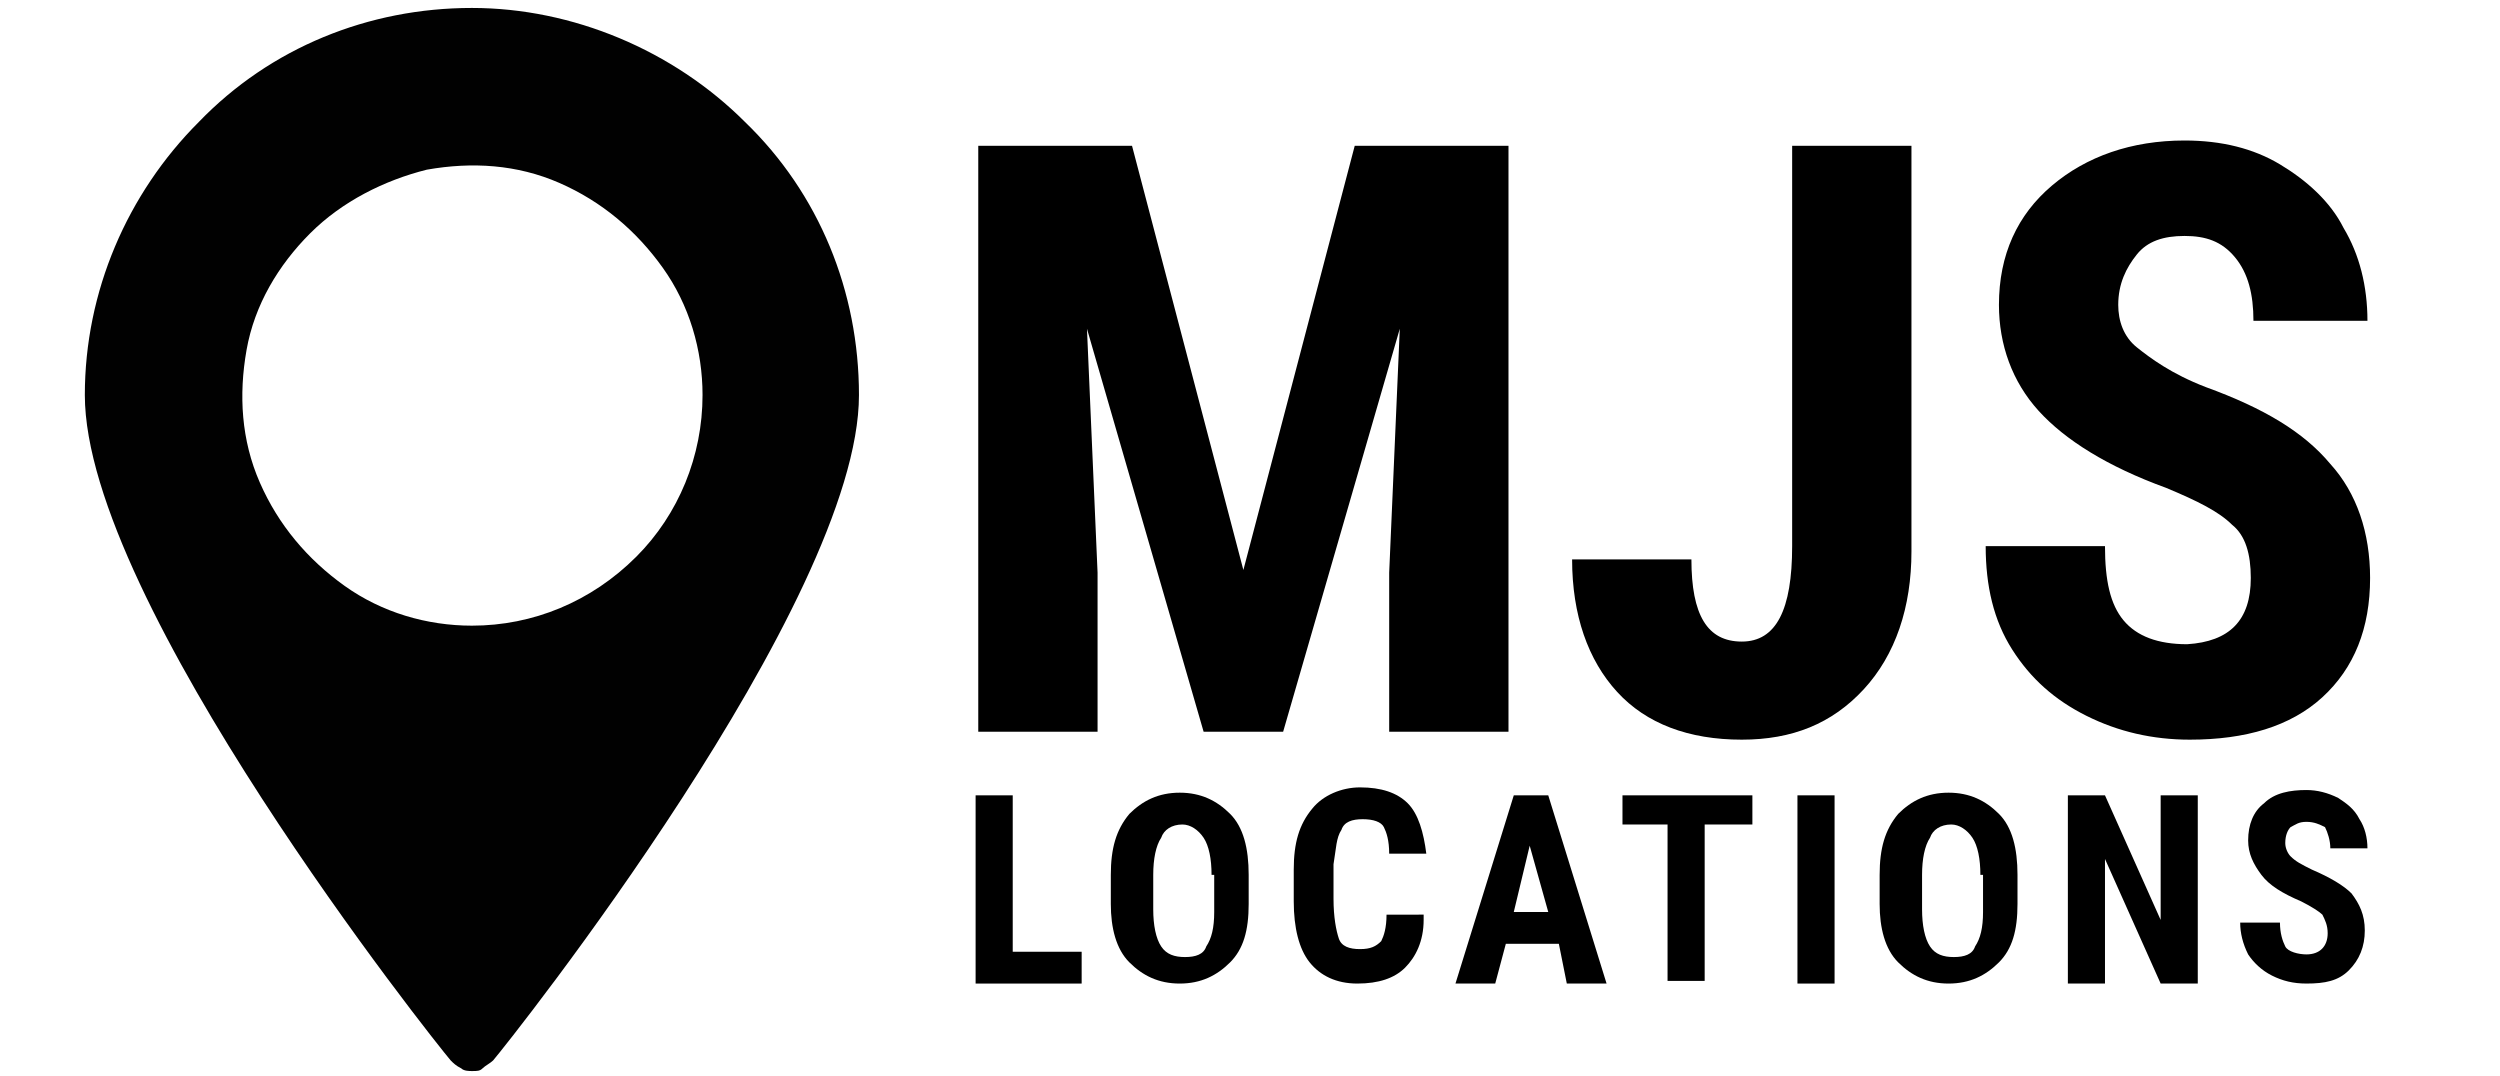<svg xmlns="http://www.w3.org/2000/svg" xmlns:xlink="http://www.w3.org/1999/xlink" id="Layer_1" x="0px" y="0px" viewBox="0 0 94.3 40.6" style="enable-background:new 0 0 94.3 40.6;" xml:space="preserve"><style type="text/css">	.st0{fill:#010101;}</style><path class="st0" d="M17.8,0.3c-3.9,0-7.6,1.5-10.3,4.3c-2.7,2.7-4.3,6.4-4.3,10.3C3.2,22.7,16.4,39.3,17,40 c0.1,0.1,0.2,0.2,0.4,0.3c0.1,0.1,0.3,0.1,0.4,0.1c0.2,0,0.3,0,0.4-0.1c0.1-0.1,0.3-0.2,0.4-0.3c0.6-0.7,13.8-17.3,13.8-25.1 c0-3.9-1.5-7.6-4.3-10.3C25.4,1.9,21.6,0.3,17.8,0.3L17.8,0.3z M17.8,23.6c-1.7,0-3.4-0.5-4.8-1.5c-1.4-1-2.5-2.3-3.2-3.9 c-0.7-1.6-0.8-3.3-0.5-5c0.3-1.7,1.2-3.2,2.4-4.4s2.8-2,4.4-2.4c1.7-0.3,3.4-0.2,5,0.5c1.6,0.7,2.9,1.8,3.9,3.2 c1,1.4,1.5,3.1,1.5,4.8c0,2.3-0.9,4.5-2.5,6.1C22.3,22.7,20.1,23.6,17.8,23.6z"></path><g>	<path d="M42.7,5.5l4.2,16l4.2-16h5.8v22.1h-4.5v-6l0.4-9.2l-4.4,15.2h-3l-4.4-15.2l0.4,9.2v6h-4.5V5.5H42.7z"></path>	<path d="M67.6,5.5h4.5v15.3c0,2.1-0.6,3.9-1.8,5.2s-2.7,1.9-4.6,1.9c-2,0-3.6-0.6-4.7-1.8c-1.1-1.2-1.7-2.9-1.7-5h4.5  c0,2.1,0.6,3.1,1.9,3.1c1.3,0,1.9-1.2,1.9-3.6V5.5z"></path>	<path d="M84.9,21.8c0-0.9-0.2-1.6-0.7-2c-0.5-0.5-1.3-0.9-2.5-1.4c-2.2-0.8-3.8-1.8-4.8-2.9c-1-1.1-1.5-2.5-1.5-4  c0-1.9,0.7-3.4,2-4.5s3-1.7,5-1.7c1.4,0,2.6,0.3,3.6,0.9s1.9,1.4,2.4,2.4c0.6,1,0.9,2.2,0.9,3.5H85c0-1-0.2-1.8-0.7-2.4  s-1.1-0.8-1.9-0.8c-0.8,0-1.4,0.2-1.8,0.7c-0.4,0.5-0.7,1.1-0.7,1.9c0,0.6,0.2,1.2,0.7,1.6s1.3,1,2.6,1.5c2.2,0.8,3.7,1.7,4.7,2.9  c1,1.1,1.5,2.6,1.5,4.3c0,1.9-0.6,3.4-1.8,4.5c-1.2,1.1-2.9,1.6-5,1.6c-1.4,0-2.7-0.3-3.9-0.9s-2.1-1.4-2.8-2.5  c-0.7-1.1-1-2.4-1-3.9h4.5c0,1.3,0.2,2.2,0.7,2.8c0.5,0.6,1.3,0.9,2.4,0.9C84.1,24.2,84.9,23.4,84.9,21.8z"></path></g><g>	<path d="M38.3,35.9h2.5v1.2h-4V30h1.4V35.9z"></path>	<path d="M47.1,34.1c0,1-0.2,1.7-0.7,2.2s-1.1,0.8-1.9,0.8c-0.8,0-1.4-0.3-1.9-0.8c-0.5-0.5-0.7-1.3-0.7-2.2V33c0-1,0.2-1.7,0.7-2.3  c0.5-0.5,1.1-0.8,1.9-0.8c0.8,0,1.4,0.3,1.9,0.8c0.5,0.5,0.7,1.3,0.7,2.3V34.1z M45.7,33c0-0.6-0.1-1.1-0.3-1.4s-0.5-0.5-0.8-0.5  c-0.4,0-0.7,0.2-0.8,0.5c-0.2,0.3-0.3,0.8-0.3,1.4v1.3c0,0.6,0.1,1.1,0.3,1.4c0.2,0.3,0.5,0.4,0.9,0.4c0.4,0,0.7-0.1,0.8-0.4  c0.2-0.3,0.3-0.7,0.3-1.3V33z"></path>	<path d="M53.7,34.7c0,0.8-0.3,1.4-0.7,1.8s-1,0.6-1.8,0.6c-0.8,0-1.4-0.3-1.8-0.8c-0.4-0.5-0.6-1.3-0.6-2.3v-1.2  c0-1,0.2-1.7,0.7-2.3c0.4-0.5,1.1-0.8,1.8-0.8c0.8,0,1.4,0.2,1.8,0.6s0.6,1.1,0.7,1.9h-1.4c0-0.5-0.1-0.8-0.2-1  c-0.1-0.2-0.4-0.3-0.8-0.3c-0.4,0-0.7,0.1-0.8,0.4c-0.2,0.3-0.2,0.7-0.3,1.3v1.3c0,0.7,0.1,1.2,0.2,1.5s0.4,0.4,0.8,0.4  c0.4,0,0.6-0.1,0.8-0.3c0.1-0.2,0.2-0.5,0.2-1H53.7z"></path>	<path d="M58.8,35.6h-2l-0.4,1.5h-1.5l2.2-7.1h1.3l2.2,7.1h-1.5L58.8,35.6z M57.1,34.4h1.3l-0.7-2.5L57.1,34.4z"></path>	<path d="M66.1,31.1h-1.8v5.9h-1.4v-5.9h-1.7V30h4.9V31.1z"></path>	<path d="M69.2,37.1h-1.4V30h1.4V37.1z"></path>	<path d="M76.1,34.1c0,1-0.2,1.7-0.7,2.2c-0.5,0.5-1.1,0.8-1.9,0.8c-0.8,0-1.4-0.3-1.9-0.8c-0.5-0.5-0.7-1.3-0.7-2.2V33  c0-1,0.2-1.7,0.7-2.3c0.5-0.5,1.1-0.8,1.9-0.8c0.8,0,1.4,0.3,1.9,0.8c0.5,0.5,0.7,1.3,0.7,2.3V34.1z M74.7,33  c0-0.6-0.1-1.1-0.3-1.4s-0.5-0.5-0.8-0.5c-0.4,0-0.7,0.2-0.8,0.5c-0.2,0.3-0.3,0.8-0.3,1.4v1.3c0,0.6,0.1,1.1,0.3,1.4  c0.2,0.3,0.5,0.4,0.9,0.4c0.4,0,0.7-0.1,0.8-0.4c0.2-0.3,0.3-0.7,0.3-1.3V33z"></path>	<path d="M82.9,37.1h-1.4l-2.1-4.7v4.7h-1.4V30h1.4l2.1,4.7V30h1.4V37.1z"></path>	<path d="M87.8,35.2c0-0.3-0.1-0.5-0.2-0.7c-0.1-0.1-0.4-0.3-0.8-0.5c-0.7-0.3-1.2-0.6-1.5-1c-0.3-0.4-0.5-0.8-0.5-1.3  c0-0.6,0.2-1.1,0.6-1.4c0.4-0.4,1-0.5,1.6-0.5c0.4,0,0.8,0.1,1.2,0.3c0.3,0.2,0.6,0.4,0.8,0.8c0.2,0.3,0.3,0.7,0.3,1.1h-1.4  c0-0.3-0.1-0.6-0.2-0.8C87.5,31.1,87.3,31,87,31c-0.3,0-0.4,0.1-0.6,0.2c-0.1,0.1-0.2,0.3-0.2,0.6c0,0.2,0.1,0.4,0.2,0.5  c0.2,0.2,0.4,0.3,0.8,0.5c0.7,0.3,1.2,0.6,1.5,0.9c0.3,0.4,0.5,0.8,0.5,1.4c0,0.6-0.2,1.1-0.6,1.5s-0.9,0.5-1.6,0.5  c-0.5,0-0.9-0.1-1.3-0.3s-0.7-0.5-0.9-0.8c-0.2-0.4-0.3-0.8-0.3-1.2H86c0,0.4,0.1,0.7,0.2,0.9S86.7,36,87,36  C87.5,36,87.8,35.7,87.8,35.2z"></path></g></svg>